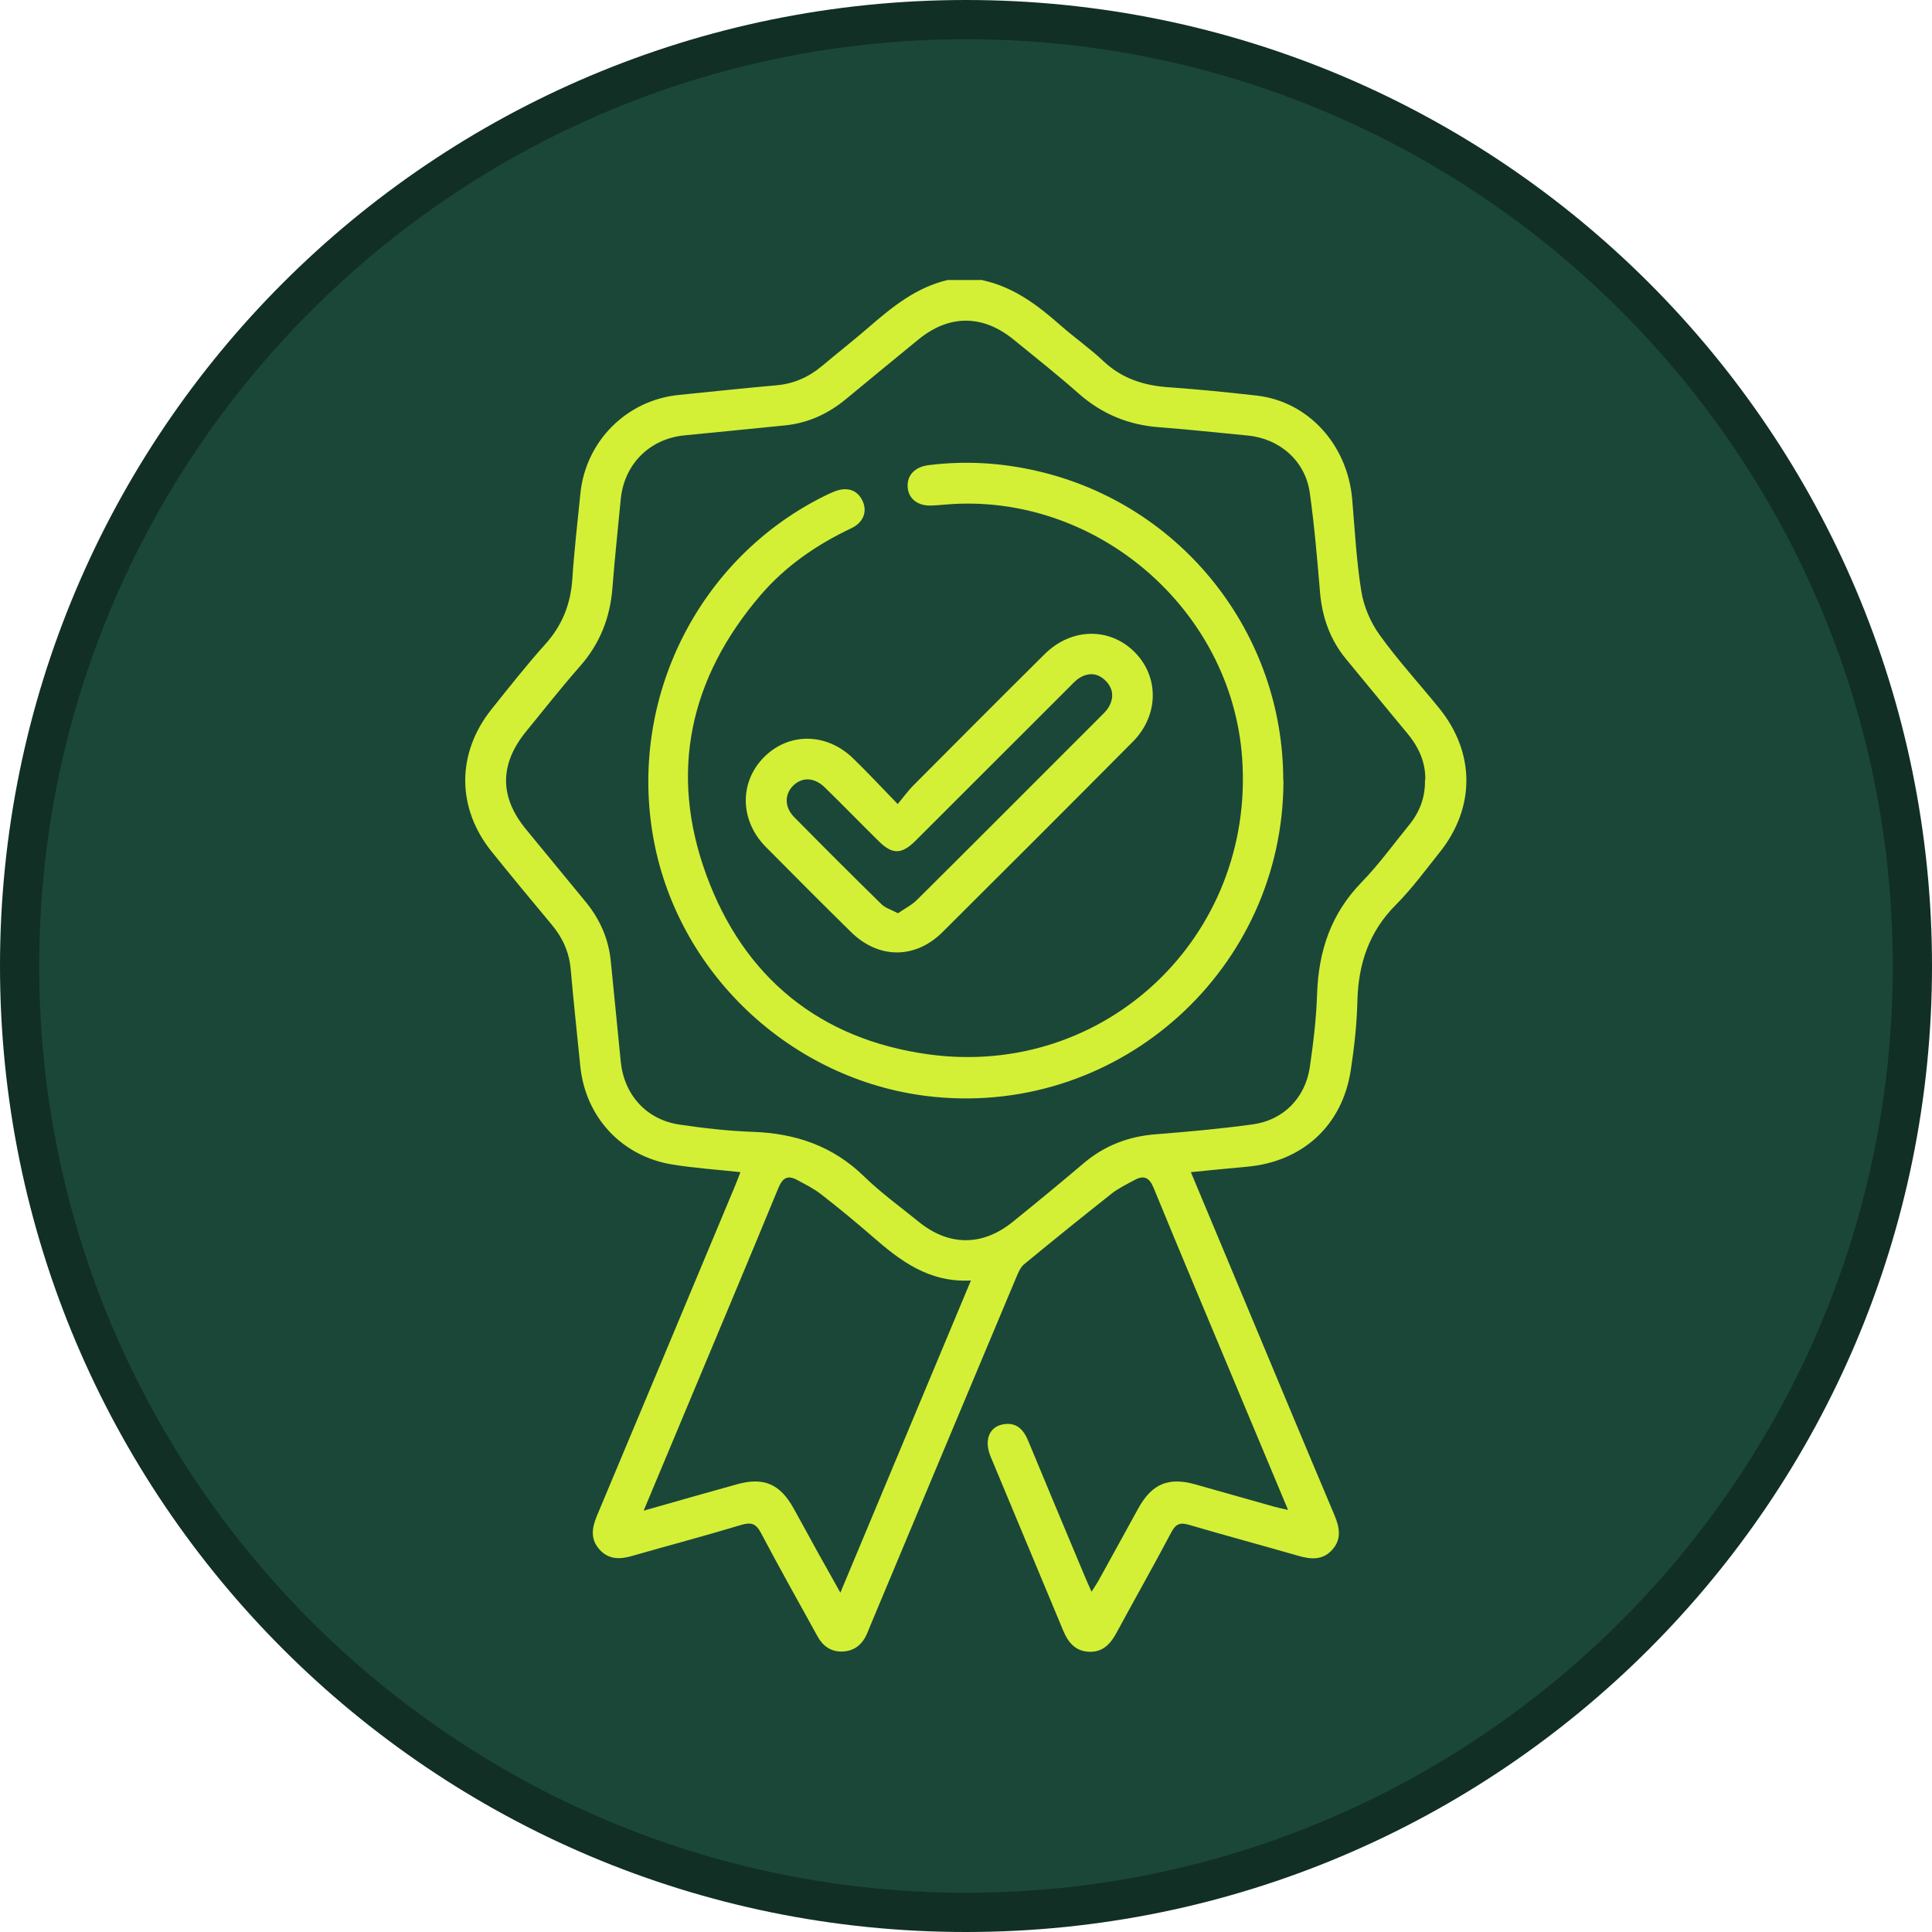 <svg xmlns="http://www.w3.org/2000/svg" id="Layer_1" viewBox="0 0 197 197"><defs><style>.cls-1{fill:#112f25;}.cls-1,.cls-2,.cls-3{stroke-width:0px;}.cls-4{isolation:isolate;}.cls-2{fill:#d3f036;}.cls-3{fill:#1b4739;}</style></defs><g class="cls-4"><path class="cls-3" d="M98.5,195c-53.21,0-96.5-43.29-96.5-96.5S45.29,2,98.5,2s96.5,43.29,96.5,96.5-43.29,96.5-96.5,96.5Z"></path><path class="cls-1" d="M98.5,4c52.11,0,94.5,42.39,94.5,94.5s-42.39,94.5-94.5,94.5S4,150.61,4,98.5,46.39,4,98.5,4M98.5,0C44.1,0,0,44.1,0,98.5s44.1,98.5,98.5,98.5,98.5-44.1,98.5-98.5S152.9,0,98.5,0h0Z"></path></g><path class="cls-2" d="M100.21,28.58c3.13.68,5.58,2.52,7.91,4.58,1.43,1.26,3.01,2.36,4.4,3.67,1.9,1.79,4.15,2.49,6.68,2.66,2.99.21,5.98.51,8.97.85,5.24.61,9.24,5.01,9.71,10.58.27,3.13.43,6.28.93,9.37.25,1.55.94,3.16,1.85,4.43,1.88,2.62,4.08,5.01,6.11,7.52,3.66,4.53,3.67,10.11.03,14.67-1.45,1.81-2.83,3.71-4.46,5.34-2.75,2.76-3.84,6.04-3.93,9.84-.06,2.36-.32,4.73-.68,7.06-.87,5.64-4.93,9.32-10.61,9.82-1.85.16-3.7.36-5.69.55,1.85,4.42,3.63,8.69,5.42,12.96,3.07,7.34,6.12,14.68,9.22,22.01.53,1.27.76,2.46-.25,3.56-.96,1.05-2.14.96-3.4.6-3.71-1.07-7.44-2.07-11.15-3.16-.9-.27-1.36-.14-1.82.73-1.83,3.46-3.76,6.86-5.62,10.3-.63,1.17-1.45,2-2.88,1.9-1.35-.1-2.05-.99-2.54-2.16-2.46-5.92-4.94-11.82-7.4-17.74-.68-1.64-.16-3.01,1.24-3.28,1.36-.26,2.1.49,2.59,1.67,1.91,4.62,3.85,9.23,5.78,13.84.19.46.4.91.68,1.55.28-.44.5-.75.69-1.09,1.37-2.47,2.72-4.94,4.08-7.41,1.38-2.49,3.06-3.21,5.78-2.45,2.67.75,5.33,1.51,8,2.26.42.12.86.21,1.49.35-1.68-4.02-3.29-7.86-4.9-11.7-2.94-7.04-5.91-14.08-8.81-21.14-.44-1.07-.99-1.31-1.94-.8-.79.43-1.63.83-2.33,1.38-3,2.37-5.97,4.77-8.92,7.2-.36.29-.58.79-.77,1.24-4.98,11.86-9.95,23.72-14.91,35.58-.12.29-.23.59-.36.88-.48,1.09-1.29,1.76-2.51,1.8-1.16.04-1.99-.56-2.53-1.55-1.93-3.5-3.89-6.99-5.76-10.53-.5-.95-.98-1.14-2.02-.83-3.7,1.12-7.43,2.1-11.15,3.17-1.22.35-2.35.37-3.27-.63-.97-1.05-.82-2.2-.31-3.43,4.7-11.19,9.38-22.38,14.06-33.58.19-.45.36-.91.59-1.5-2.38-.26-4.65-.41-6.89-.77-5.21-.83-8.91-4.83-9.44-10.04-.33-3.3-.69-6.61-.98-9.91-.16-1.75-.84-3.22-1.96-4.55-2.04-2.44-4.07-4.9-6.07-7.38-3.61-4.46-3.63-10.05-.04-14.55,1.79-2.24,3.57-4.5,5.48-6.63,1.73-1.92,2.59-4.1,2.76-6.65.19-2.9.53-5.8.82-8.7.53-5.35,4.71-9.54,10.04-10.07,3.31-.33,6.61-.69,9.92-.98,1.8-.15,3.33-.84,4.69-1.98,1.57-1.32,3.18-2.58,4.73-3.92,2.41-2.09,4.86-4.09,8.07-4.84h3.55ZM145.33,79.54c.05-1.82-.68-3.39-1.86-4.8-2.07-2.48-4.1-4.99-6.17-7.48-1.66-1.99-2.48-4.29-2.7-6.86-.29-3.4-.57-6.8-1.05-10.18-.46-3.23-3.07-5.5-6.33-5.81-2.99-.28-5.97-.62-8.97-.84-3.16-.23-5.88-1.34-8.27-3.45-2.15-1.9-4.4-3.68-6.62-5.49-3.14-2.56-6.56-2.58-9.69-.03-2.47,2.01-4.92,4.04-7.38,6.07-1.83,1.52-3.9,2.48-6.29,2.71-3.4.33-6.79.69-10.18,1.01-3.59.34-6.19,2.95-6.53,6.56-.28,2.99-.61,5.97-.84,8.97-.23,3.06-1.28,5.72-3.32,8.03-1.89,2.15-3.67,4.41-5.48,6.63-2.73,3.34-2.73,6.7,0,10,2.03,2.46,4.05,4.92,6.07,7.38,1.45,1.77,2.34,3.77,2.56,6.06.33,3.4.69,6.79,1.01,10.18.33,3.41,2.59,5.96,5.99,6.47,2.47.37,4.97.65,7.46.74,4.36.15,8.16,1.43,11.35,4.53,1.72,1.68,3.69,3.1,5.56,4.62,3.07,2.51,6.5,2.54,9.59.05,2.44-1.97,4.87-3.97,7.26-6,2.13-1.8,4.55-2.73,7.33-2.95,3.31-.26,6.62-.56,9.91-1.01,3.13-.43,5.36-2.7,5.82-5.85.36-2.47.66-4.97.74-7.46.15-4.36,1.41-8.16,4.52-11.36,1.77-1.82,3.27-3.9,4.88-5.88,1.07-1.32,1.64-2.82,1.6-4.58ZM65.62,154.04c3.41-.97,6.46-1.84,9.52-2.69,2.72-.76,4.39-.05,5.78,2.45.82,1.47,1.62,2.95,2.43,4.42.73,1.32,1.47,2.63,2.34,4.18,4.48-10.71,8.85-21.15,13.31-31.83-4.28.22-7.19-2-10.01-4.46-1.71-1.49-3.47-2.94-5.26-4.33-.74-.58-1.61-1.01-2.44-1.46-.94-.51-1.48-.26-1.92.81-3.23,7.85-6.53,15.67-9.8,23.5-1.27,3.04-2.55,6.08-3.94,9.41Z"></path><path class="cls-2" d="M130.87,79.62c-.02,19.11-16.51,34.07-35.54,32.23-14.18-1.37-26.06-12.23-28.67-26.19-2.67-14.32,4.52-28.76,17.52-35.14.29-.14.57-.27.87-.39,1.3-.53,2.36-.19,2.89.92.52,1.08.13,2.21-1.13,2.81-3.54,1.68-6.72,3.86-9.27,6.84-7.22,8.44-9.34,18.07-5.52,28.51,3.83,10.47,11.58,16.78,22.66,18.3,18.04,2.47,33.26-12.05,31.98-30.19-1.07-15.28-15.02-27.19-30.28-25.87-.5.04-1,.09-1.5.1-1.37.02-2.28-.75-2.33-1.94-.05-1.19.77-2.01,2.14-2.18,3.79-.48,7.54-.24,11.25.64,14.61,3.45,24.93,16.53,24.91,31.55Z"></path><path class="cls-2" d="M91.54,81.98c.64-.76,1.06-1.36,1.57-1.87,4.46-4.48,8.92-8.96,13.41-13.41,2.71-2.69,6.6-2.76,9.15-.23,2.54,2.52,2.51,6.47-.16,9.16-6.44,6.49-12.91,12.95-19.39,19.4-2.8,2.79-6.54,2.77-9.35,0-2.92-2.87-5.81-5.77-8.69-8.68-2.66-2.7-2.71-6.61-.16-9.16,2.52-2.52,6.35-2.49,9.05.12,1.47,1.42,2.86,2.92,4.56,4.67ZM91.55,93.13c.68-.47,1.41-.83,1.96-1.38,6.26-6.22,12.49-12.47,18.73-18.71.29-.29.6-.58.8-.92.54-.92.5-1.85-.24-2.64-.78-.83-1.74-.96-2.72-.36-.42.26-.76.65-1.11,1-5.21,5.21-10.42,10.42-15.64,15.63-1.4,1.39-2.35,1.39-3.73.02-1.85-1.82-3.65-3.68-5.51-5.49-1.08-1.05-2.36-1.06-3.26-.12-.85.89-.83,2.17.16,3.17,2.94,2.98,5.9,5.94,8.89,8.87.39.39,1,.56,1.68.92Z"></path></svg>